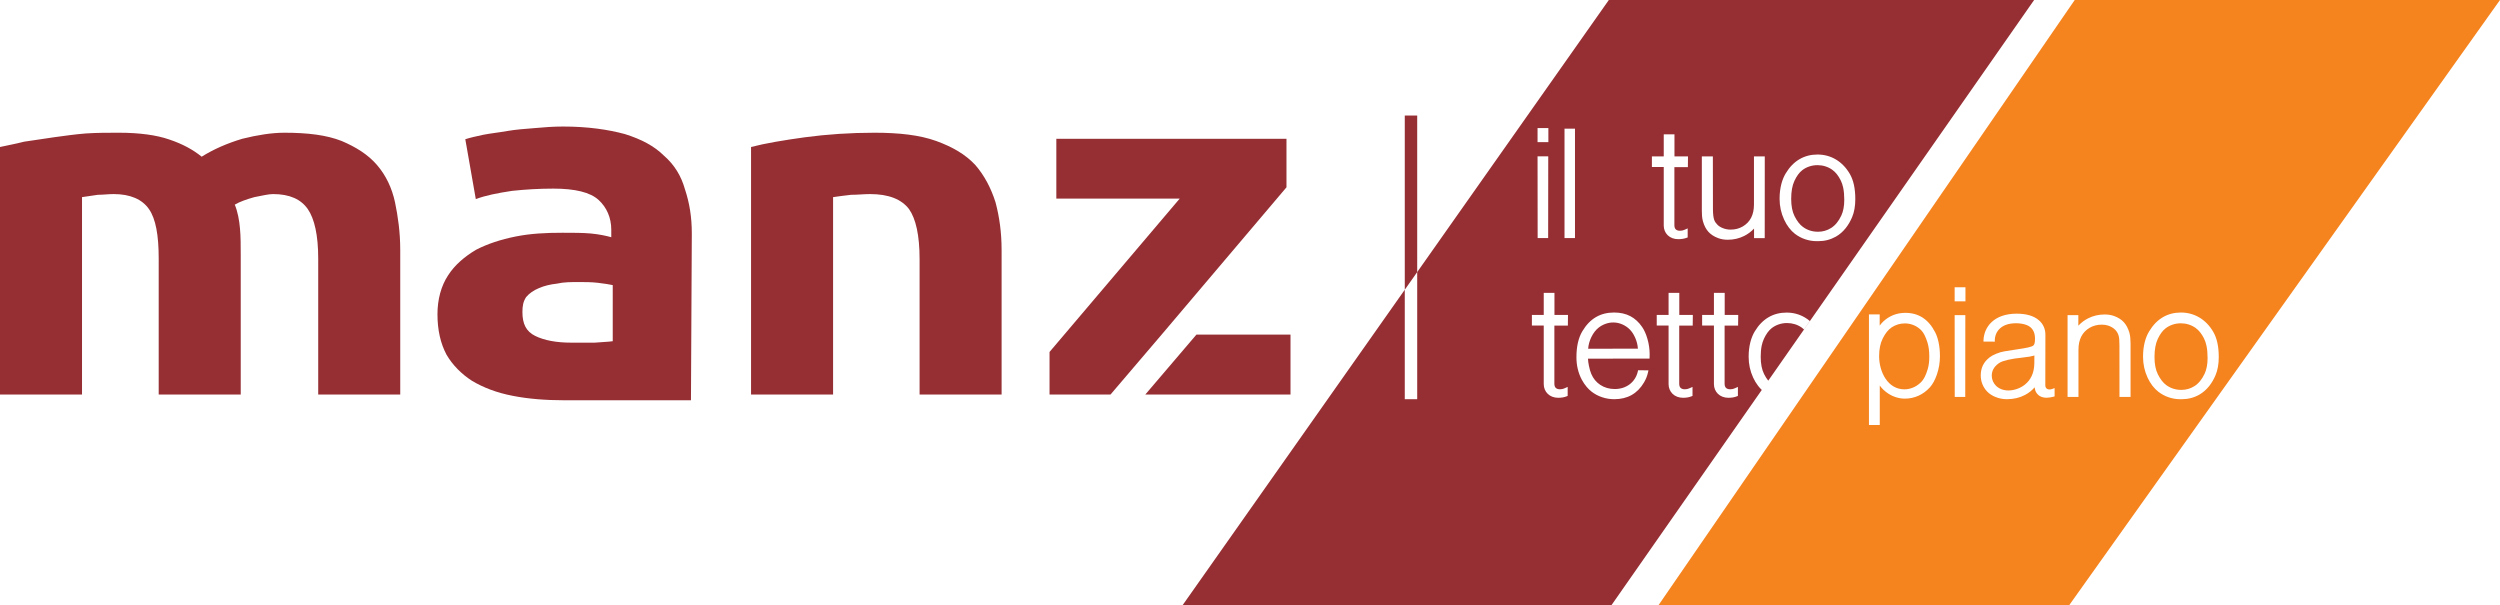 <?xml version="1.0" encoding="utf-8"?>
<!-- Generator: Adobe Illustrator 25.4.1, SVG Export Plug-In . SVG Version: 6.00 Build 0)  -->
<!DOCTYPE svg PUBLIC "-//W3C//DTD SVG 1.1//EN" "http://www.w3.org/Graphics/SVG/1.1/DTD/svg11.dtd">
<svg version="1.1" id="Livello_1" xmlns="http://www.w3.org/2000/svg" xmlns:xlink="http://www.w3.org/1999/xlink" x="0px" y="0px"
	 viewBox="0 0 701.253 169.705" style="enable-background:new 0 0 701.253 169.705;" xml:space="preserve">
<path style="fill:#962F34;" d="M505.741,63.671c1.222,0.891,2.634,1.336,4.231,1.336c1.321,0,2.543-0.352,3.66-1.056
	c1.153-0.725,2.108-1.887,2.858-3.484c0.555-1.175,0.831-2.652,0.831-4.43c0-1.301-0.101-2.43-0.303-3.39
	c-0.158-0.758-0.39-1.441-0.692-2.049c-0.66-1.331-1.454-2.325-2.378-2.98c-0.597-0.421-1.245-0.742-1.948-0.961
	c-0.703-0.22-1.428-0.33-2.172-0.33c-0.832,0-1.629,0.13-2.385,0.392c-0.712,0.246-1.354,0.593-1.929,1.043
	c-0.827,0.646-1.553,1.639-2.179,2.982c-0.603,1.293-0.902,2.974-0.902,5.043c0,1.962,0.311,3.572,0.932,4.829
	C504.053,61.999,504.844,63.017,505.741,63.671z"/>
<path style="fill:#F5841F;" d="M607.649,108.029c1.222,0.891,2.633,1.337,4.23,1.337c1.323,0,2.543-0.352,3.66-1.054
	c1.152-0.727,2.107-1.888,2.861-3.485c0.553-1.176,0.83-2.652,0.83-4.429c0-1.3-0.102-2.431-0.305-3.39
	c-0.157-0.759-0.389-1.441-0.691-2.05c-0.66-1.33-1.455-2.325-2.38-2.979c-0.594-0.421-1.243-0.742-1.947-0.963
	c-0.701-0.22-1.424-0.33-2.172-0.33c-0.832,0-1.626,0.131-2.385,0.393c-0.712,0.245-1.354,0.593-1.93,1.042
	c-0.827,0.646-1.553,1.641-2.179,2.982c-0.602,1.293-0.902,2.974-0.902,5.042c0,1.964,0.31,3.573,0.935,4.83
	C605.961,106.357,606.753,107.376,607.649,108.029z"/>
<path style="fill:#962F34;" d="M494.185,109.377c-0.366-0.345-0.717-0.731-1.048-1.165c-0.525-0.683-0.977-1.441-1.365-2.272
	c-0.852-1.834-1.275-3.785-1.275-5.852c0-1.497,0.165-2.882,0.494-4.151c0.292-1.115,0.701-2.112,1.227-2.989
	c1.068-1.775,2.373-3.106,3.916-3.993c1.479-0.851,3.145-1.274,4.992-1.274c1.868,0,3.578,0.455,5.128,1.364
	c0.493,0.291,0.963,0.622,1.402,0.994l-1.639,2.367c-0.203-0.188-0.409-0.359-0.623-0.513c-0.59-0.419-1.236-0.738-1.941-0.956
	c-0.7-0.216-1.427-0.324-2.174-0.324c-0.835,0-1.631,0.13-2.387,0.392c-0.709,0.245-1.353,0.593-1.931,1.044
	c-0.831,0.65-1.558,1.644-2.177,2.981c-0.276,0.598-0.489,1.25-0.632,1.956c-0.183,0.888-0.271,1.919-0.271,3.088
	c0,1.967,0.311,3.576,0.933,4.828c0.361,0.728,0.757,1.352,1.182,1.88L570.573,0H451.279l-53.752,76.317v35.659h-3.486V81.27
	l-62.286,88.435H452.05L494.185,109.377z M499.671,51.613c0.29-1.115,0.699-2.112,1.228-2.99c1.07-1.774,2.373-3.108,3.915-3.998
	c1.483-0.854,3.148-1.281,4.993-1.281c1.867,0,3.575,0.457,5.127,1.37c1.592,0.939,2.906,2.295,3.943,4.071
	c1.025,1.758,1.537,4.105,1.537,7.041c0,1.958-0.289,3.638-0.875,5.039c-0.492,1.183-1.099,2.223-1.815,3.123
	c-0.805,1.006-1.723,1.801-2.754,2.385c-1.501,0.848-3.141,1.273-4.923,1.273h-0.468c-1.108,0-2.184-0.178-3.23-0.531
	c-1.048-0.355-2.008-0.867-2.876-1.535c-0.592-0.457-1.146-1.021-1.66-1.692c-0.522-0.685-0.979-1.442-1.362-2.275
	c-0.851-1.833-1.275-3.783-1.275-5.847C499.176,54.267,499.342,52.882,499.671,51.613z M487.538,91.339h-3.783v16.298
	c0,0.52,0.129,0.908,0.387,1.165c0.262,0.259,0.659,0.391,1.191,0.391c0.235,0,0.444-0.021,0.629-0.062
	c0.232-0.054,0.52-0.154,0.859-0.305l0.664-0.296v2.52l-0.293,0.12c-0.658,0.272-1.452,0.409-2.375,0.409
	c-0.595,0-1.147-0.099-1.655-0.295c-0.496-0.192-0.927-0.466-1.291-0.822c-0.358-0.35-0.633-0.759-0.824-1.227
	c-0.192-0.467-0.289-0.962-0.289-1.488V91.317h-3.31v-2.973h3.31v-6.202h3.021v6.202h3.795L487.538,91.339z M477.369,43.87h3.092
	l0.023,14.772c0.002,1.336,0.115,2.331,0.334,2.981c0.097,0.28,0.22,0.536,0.381,0.768c0.127,0.189,0.308,0.405,0.545,0.649
	c0.366,0.38,0.865,0.694,1.497,0.947c0.703,0.281,1.433,0.42,2.193,0.42c1.266,0,2.399-0.291,3.396-0.872
	c2.107-1.228,3.159-3.282,3.159-6.165v-13.5h3.032l-0.013,22.921h-2.994v-2.679c-0.792,0.848-1.702,1.534-2.734,2.056
	c-1.421,0.719-2.967,1.08-4.638,1.08c-0.992,0-1.886-0.151-2.686-0.451c-1.131-0.424-2.035-1-2.708-1.731
	c-0.702-0.759-1.226-1.758-1.575-2.998c-0.125-0.442-0.208-0.932-0.254-1.468c-0.033-0.384-0.051-0.861-0.051-1.431V43.87z
	 M474.805,91.339h-3.784v16.298c0,0.52,0.13,0.908,0.387,1.165c0.262,0.259,0.658,0.391,1.191,0.391
	c0.236,0,0.446-0.021,0.631-0.062c0.232-0.054,0.518-0.154,0.856-0.305l0.665-0.296v2.52l-0.293,0.12
	c-0.659,0.272-1.447,0.409-2.362,0.409c-0.596,0-1.148-0.099-1.657-0.295c-0.494-0.192-0.923-0.466-1.291-0.822
	c-0.356-0.35-0.633-0.759-0.823-1.227c-0.192-0.467-0.287-0.962-0.287-1.488V91.317h-3.322v-2.973h3.322v-6.202h3.007v6.202h3.798
	L474.805,91.339z M463.36,43.878h3.323v-6.202h3.008v6.202h3.796l-0.035,2.996h-3.784v16.299c0,0.52,0.129,0.907,0.388,1.165
	c0.26,0.26,0.657,0.39,1.191,0.39c0.234,0,0.442-0.021,0.627-0.062c0.235-0.052,0.522-0.154,0.859-0.304l0.663-0.299v2.534
	l-0.304,0.113c-0.678,0.252-1.465,0.379-2.363,0.379c-0.591,0-1.139-0.097-1.645-0.291c-0.496-0.188-0.923-0.459-1.288-0.812
	c-0.358-0.348-0.635-0.754-0.826-1.22c-0.189-0.464-0.287-0.959-0.287-1.486v-16.43h-3.323V43.878z M431.286,35.926h3.034v3.944
	h-3.034V35.926z M434.284,43.848l-0.025,22.923h-2.946l-0.026-22.923H434.284z M439.787,91.339h-3.785v16.298
	c0,0.52,0.13,0.908,0.388,1.165c0.262,0.259,0.658,0.391,1.192,0.391c0.234,0,0.442-0.021,0.627-0.062
	c0.233-0.054,0.523-0.154,0.859-0.305l0.664-0.296v2.52l-0.292,0.12c-0.659,0.272-1.452,0.409-2.374,0.409
	c-0.592,0-1.141-0.099-1.649-0.295c-0.495-0.192-0.923-0.466-1.287-0.823c-0.359-0.349-0.633-0.758-0.825-1.226
	c-0.19-0.467-0.284-0.962-0.284-1.488V91.317h-3.323v-2.973h3.323v-6.202h3.006v6.202h3.796L439.787,91.339z M441.785,66.771h-2.936
	V36.098h2.936V66.771z M446.428,109.849c-0.464-0.361-0.919-0.799-1.357-1.317c-0.524-0.617-0.982-1.296-1.38-2.038
	c-0.997-1.88-1.499-3.973-1.499-6.279c0-3.016,0.554-5.452,1.663-7.308c1.062-1.783,2.341-3.107,3.831-3.973
	c1.459-0.848,3.148-1.272,5.065-1.272c1.73,0,3.244,0.337,4.541,1.01c1.283,0.668,2.396,1.687,3.334,3.058
	c0.608,0.888,1.105,2.006,1.489,3.354c0.41,1.435,0.614,2.874,0.614,4.319v0.003l-0.03,1.183l-17.269,0.013
	c0.017,0.559,0.104,1.226,0.262,1.999c0.181,0.897,0.401,1.652,0.656,2.265c0.555,1.318,1.403,2.354,2.546,3.104
	c1.17,0.769,2.524,1.153,4.06,1.153c0.817,0,1.591-0.121,2.318-0.36c0.7-0.232,1.335-0.567,1.899-1.004
	c0.558-0.432,1.026-0.947,1.405-1.545c0.384-0.604,0.659-1.268,0.826-1.993l0.084-0.37l2.902,0.036l-0.119,0.565
	c-0.212,0.968-0.584,1.91-1.125,2.827c-1.844,3.13-4.621,4.696-8.335,4.696c-1.199,0-2.351-0.188-3.456-0.564
	C448.281,111.05,447.307,110.528,446.428,109.849z"/>
<path style="fill:#962F34;" d="M458.61,94.596c-0.502-1.092-1.128-1.948-1.877-2.57c-0.628-0.521-1.31-0.915-2.048-1.184
	c-0.707-0.258-1.433-0.387-2.173-0.387c-0.727,0-1.442,0.126-2.151,0.379c-0.693,0.247-1.334,0.6-1.926,1.058
	c-0.815,0.633-1.503,1.519-2.055,2.657c-0.517,1.063-0.819,2.154-0.904,3.273l13.958-0.022
	C459.361,96.701,459.09,95.632,458.61,94.596z"/>
<polygon style="fill:#962F34;" points="397.527,32.401 394.041,32.401 394.041,81.27 397.527,76.317 "/>
<g>
	<path style="fill:#962F34;" d="M194.055,65.496c0-4.62-0.654-8.586-1.915-12.367c-1.061-3.797-2.971-6.912-5.898-9.46
		c-2.731-2.719-6.353-4.617-10.997-6.072c-4.648-1.249-10.346-2.104-17.312-2.104c-2.716,0-5.453,0.205-7.982,0.442
		c-2.773,0.209-5.286,0.414-7.61,0.805c-2.526,0.448-4.642,0.652-6.757,1.061c-2.122,0.448-3.791,0.84-5.067,1.251l2.945,16.797
		c2.754-1.043,6.145-1.696,10.133-2.307c3.791-0.413,7.816-0.636,11.623-0.636c6.107,0,10.342,1.044,12.649,3.147
		c2.322,2.104,3.596,5.028,3.596,8.383v2.102c-1.478-0.409-3.393-0.818-5.715-1.042c-2.307-0.207-5.042-0.207-8.02-0.207
		c-4.633,0-8.845,0.207-13.064,1.046c-4.233,0.854-8.033,2.103-11.203,3.763c-3.145,1.894-5.901,4.208-7.791,7.165
		c-1.914,2.91-2.963,6.689-2.963,10.896c0,4.395,0.861,8.175,2.534,11.325c1.699,2.925,4.229,5.458,7.151,7.337
		c3.19,1.899,6.971,3.356,11.413,4.206c4.233,0.841,9.088,1.251,14.58,1.251c0.61,0,35.429,0,35.429,0L194.055,65.496z
		 M171.872,95.708c-1.276,0.207-2.977,0.207-5.057,0.409c-2.119,0-4.234,0-6.564,0c-4.208,0-7.6-0.649-10.131-1.896
		c-2.53-1.251-3.579-3.354-3.579-6.689c0-1.693,0.205-2.941,1.049-4.206c0.863-1.044,2.114-1.9,3.599-2.517
		c1.463-0.632,3.162-1.043,5.043-1.25c1.909-0.444,4.02-0.444,6.146-0.444c1.681,0,3.388,0,5.267,0.206
		c1.903,0.238,3.367,0.445,4.229,0.651V95.708z"/>
	<polygon style="fill:#962F34;" points="325.835,93.863 360.859,52.539 360.859,38.925 296.302,38.925 296.302,55.704 330.914,55.704 
		294.396,98.725 294.396,110.66 311.503,110.66 	"/>
	<path style="fill:#962F34;" d="M233.68,55.295c1.463-0.206,3.165-0.448,5.058-0.652c1.914,0,3.579-0.205,5.284-0.205
		c5.267,0,8.848,1.453,10.959,4.208c1.914,2.721,2.964,7.336,2.964,14.044v37.97h23.007V70.172c0-5.045-0.639-9.422-1.705-13.425
		c-1.256-3.97-3.13-7.545-5.691-10.489c-2.74-2.938-6.318-5.027-10.968-6.721c-4.643-1.66-10.338-2.309-17.306-2.309
		c-6.747,0-13.307,0.447-19.41,1.264c-6.116,0.843-11.21,1.696-15.202,2.739v69.429h23.011V55.295z"/>
	<polygon style="fill:#962F34;" points="321.263,110.66 361.99,110.66 361.99,93.863 335.595,93.863 	"/>
	<path style="fill:#962F34;" d="M67.526,110.66V71.44c0-2.516,0-5.03-0.212-7.337c-0.203-2.31-0.614-4.64-1.457-6.704
		c1.457-0.858,3.372-1.508,5.487-2.104c2.326-0.448,3.992-0.857,5.251-0.857c4.646,0,7.827,1.453,9.739,4.208
		c1.878,2.721,2.924,7.336,2.924,13.837v38.178h23.01V70.172c0-5.045-0.636-9.422-1.464-13.425
		c-0.857-3.97-2.525-7.545-5.076-10.489c-2.528-2.938-5.918-5.027-9.914-6.721c-4.231-1.66-9.479-2.309-16.037-2.309
		c-3.577,0-7.605,0.649-11.817,1.697c-4.224,1.264-8.024,2.922-11.393,5.026c-2.329-1.9-5.289-3.557-9.088-4.823
		c-3.581-1.25-8.434-1.9-14.128-1.9c-3.167,0-6.111,0-9.298,0.205c-2.958,0.242-5.901,0.651-8.86,1.06
		c-2.944,0.433-5.694,0.843-8.434,1.251C4.23,40.394,1.905,40.802,0,41.231v69.429h23.005V55.295
		c1.256-0.206,2.943-0.448,4.438-0.652c1.468,0,2.943-0.205,4.441-0.205c4.628,0,7.986,1.453,9.896,4.208
		c1.908,2.721,2.735,7.336,2.735,13.837v38.178H67.526z"/>
</g>
<path style="fill:#F5841F;" d="M581.962,0L465.244,169.705H580.45L701.253,0H581.962z M543.279,105.116c-0.521,1.49-1.165,2.663-1.932,3.521
	c-0.934,1.04-2.012,1.832-3.232,2.378c-1.196,0.534-2.459,0.802-3.79,0.802c-0.801,0-1.596-0.118-2.381-0.355
	c-0.781-0.235-1.52-0.573-2.22-1.021c-0.967-0.62-1.783-1.382-2.446-2.287v11.064h-3.034V88.198h3.011v3.139
	c0.62-0.862,1.393-1.588,2.312-2.179c1.459-0.936,3.096-1.402,4.915-1.402c3.706,0,6.489,1.824,8.349,5.476
	c0.391,0.766,0.698,1.665,0.926,2.701c0.266,1.22,0.399,2.554,0.399,4.002C544.155,101.722,543.861,103.448,543.279,105.116z
	 M551.253,111.339h-2.947l-0.025-22.946h2.996L551.253,111.339z M551.312,84.519h-3.032v-3.932h3.032V84.519z M576.317,111.188
	l-0.348,0.098c-0.26,0.073-0.569,0.138-0.93,0.193c-0.379,0.059-0.69,0.088-0.936,0.088c-1.449,0-2.469-0.563-3.058-1.693
	c-0.092-0.178-0.177-0.447-0.25-0.805c-0.027-0.141-0.052-0.282-0.07-0.423c-0.77,0.881-1.673,1.596-2.711,2.143
	c-1.501,0.792-3.197,1.188-5.092,1.188c-1.111,0-2.177-0.209-3.196-0.626c-0.949-0.387-1.725-0.895-2.325-1.524
	c-0.584-0.61-1.03-1.303-1.338-2.076c-0.308-0.771-0.461-1.584-0.461-2.437c0-1.082,0.211-2.044,0.632-2.888
	c0.415-0.833,1.047-1.571,1.895-2.215c0.456-0.346,1.057-0.674,1.806-0.984c0.82-0.338,1.62-0.569,2.401-0.689l5.013-0.781
	c1.165-0.181,2.013-0.375,2.54-0.582c0.243-0.095,0.413-0.197,0.519-0.307l0.009-0.013c0.125-0.147,0.215-0.317,0.272-0.509
	c0.092-0.31,0.136-0.76,0.136-1.348c0-1.893-0.752-3.155-2.253-3.788c-0.412-0.173-0.897-0.308-1.459-0.404
	c-0.523-0.09-1.039-0.135-1.55-0.135c-2.22,0-3.857,0.602-4.908,1.806c-0.393,0.448-0.684,0.96-0.876,1.538
	c-0.154,0.461-0.232,0.909-0.232,1.343v0.475l-3.183-0.017l0.02-0.491c0.043-0.907,0.239-1.774,0.598-2.6
	c0.393-0.904,0.951-1.696,1.671-2.373c0.794-0.744,1.751-1.315,2.872-1.714c1.222-0.434,2.607-0.651,4.159-0.651
	c2.703,0,4.763,0.603,6.184,1.808c0.634,0.534,1.108,1.168,1.428,1.901c0.296,0.674,0.442,1.393,0.442,2.156l-0.024,14.183
	c0,0.389,0.104,0.687,0.312,0.895c0.213,0.211,0.517,0.315,0.918,0.315c0.219,0,0.465-0.05,0.735-0.15l0.64-0.236V111.188z
	 M597.622,111.339h-3.104l-0.011-14.508c-0.001-1.231-0.072-2.103-0.212-2.61c-0.376-1.372-1.348-2.332-2.916-2.883
	c-0.517-0.182-1.13-0.273-1.836-0.273c-1.261,0-2.39,0.291-3.384,0.871c-2.098,1.228-3.148,3.283-3.148,6.165v13.238h-3.055V88.393
	h3.021v2.964c0.784-0.842,1.688-1.525,2.714-2.049c1.432-0.73,2.986-1.096,4.67-1.096c0.983,0,1.875,0.146,2.669,0.436
	c1.138,0.418,2.044,0.998,2.721,1.746c0.685,0.753,1.208,1.756,1.565,3.006l0.001,0.001l0.001,0.008l0.001,0.001
	c0.202,0.768,0.304,1.731,0.304,2.892V111.339z M619.675,108.295c-0.803,1.008-1.721,1.806-2.752,2.396
	c-1.502,0.856-3.144,1.286-4.923,1.286h-0.47c-1.104,0-2.182-0.181-3.229-0.541c-1.042-0.357-2.002-0.875-2.875-1.55
	c-0.596-0.458-1.149-1.021-1.662-1.691c-0.526-0.683-0.979-1.441-1.366-2.274c-0.848-1.83-1.271-3.78-1.271-5.849
	c0-1.508,0.161-2.892,0.486-4.152c0.285-1.099,0.694-2.095,1.235-2.991c1.079-1.783,2.383-3.115,3.913-3.993
	c1.477-0.849,3.14-1.273,4.984-1.273c1.868,0,3.578,0.456,5.131,1.365c1.599,0.937,2.914,2.291,3.949,4.063
	c1.028,1.759,1.541,4.106,1.541,7.041c0,1.96-0.294,3.641-0.878,5.04C620.999,106.354,620.392,107.395,619.675,108.295z"/>
<path style="fill:#F5841F;" d="M566.966,100.345l-1.865,0.232c-1.398,0.223-2.499,0.472-3.295,0.753c-0.489,0.172-0.882,0.369-1.185,0.589
	c-0.732,0.539-1.246,1.116-1.545,1.731c-0.257,0.533-0.385,1.112-0.385,1.739c0,0.542,0.108,1.062,0.322,1.56
	c0.218,0.496,0.526,0.934,0.924,1.314c0.415,0.395,0.902,0.699,1.462,0.914c0.6,0.231,1.251,0.346,1.954,0.346
	c0.75,0,1.515-0.129,2.295-0.387c0.886-0.292,1.674-0.718,2.366-1.277c0.79-0.639,1.403-1.415,1.844-2.33
	c0.503-1.049,0.759-2.253,0.771-3.611l0.02-2.195c-0.518,0.136-0.974,0.24-1.369,0.313
	C568.768,100.129,567.995,100.232,566.966,100.345z"/>
<path style="fill:#F5841F;" d="M539.848,94.014c-0.342-0.67-0.751-1.219-1.222-1.645c-0.588-0.533-1.255-0.942-1.998-1.227
	c-0.741-0.284-1.509-0.426-2.305-0.426c-1.354,0-2.592,0.37-3.708,1.109c-0.956,0.632-1.798,1.683-2.524,3.15
	c-0.663,1.338-0.996,2.983-0.996,4.937c0,1.132,0.154,2.242,0.459,3.333c0.317,1.131,0.771,2.132,1.361,3.004
	c0.623,0.926,1.359,1.639,2.21,2.141c0.921,0.544,1.939,0.816,3.055,0.816c0.817,0,1.609-0.156,2.38-0.472
	c0.747-0.305,1.437-0.743,2.066-1.313c0.501-0.453,0.933-1.038,1.296-1.757c0.284-0.567,0.556-1.281,0.811-2.142
	c0.293-0.982,0.436-2.133,0.436-3.453c0-1.61-0.177-2.962-0.529-4.053C540.372,95.184,540.108,94.518,539.848,94.014z"/>
</svg>
